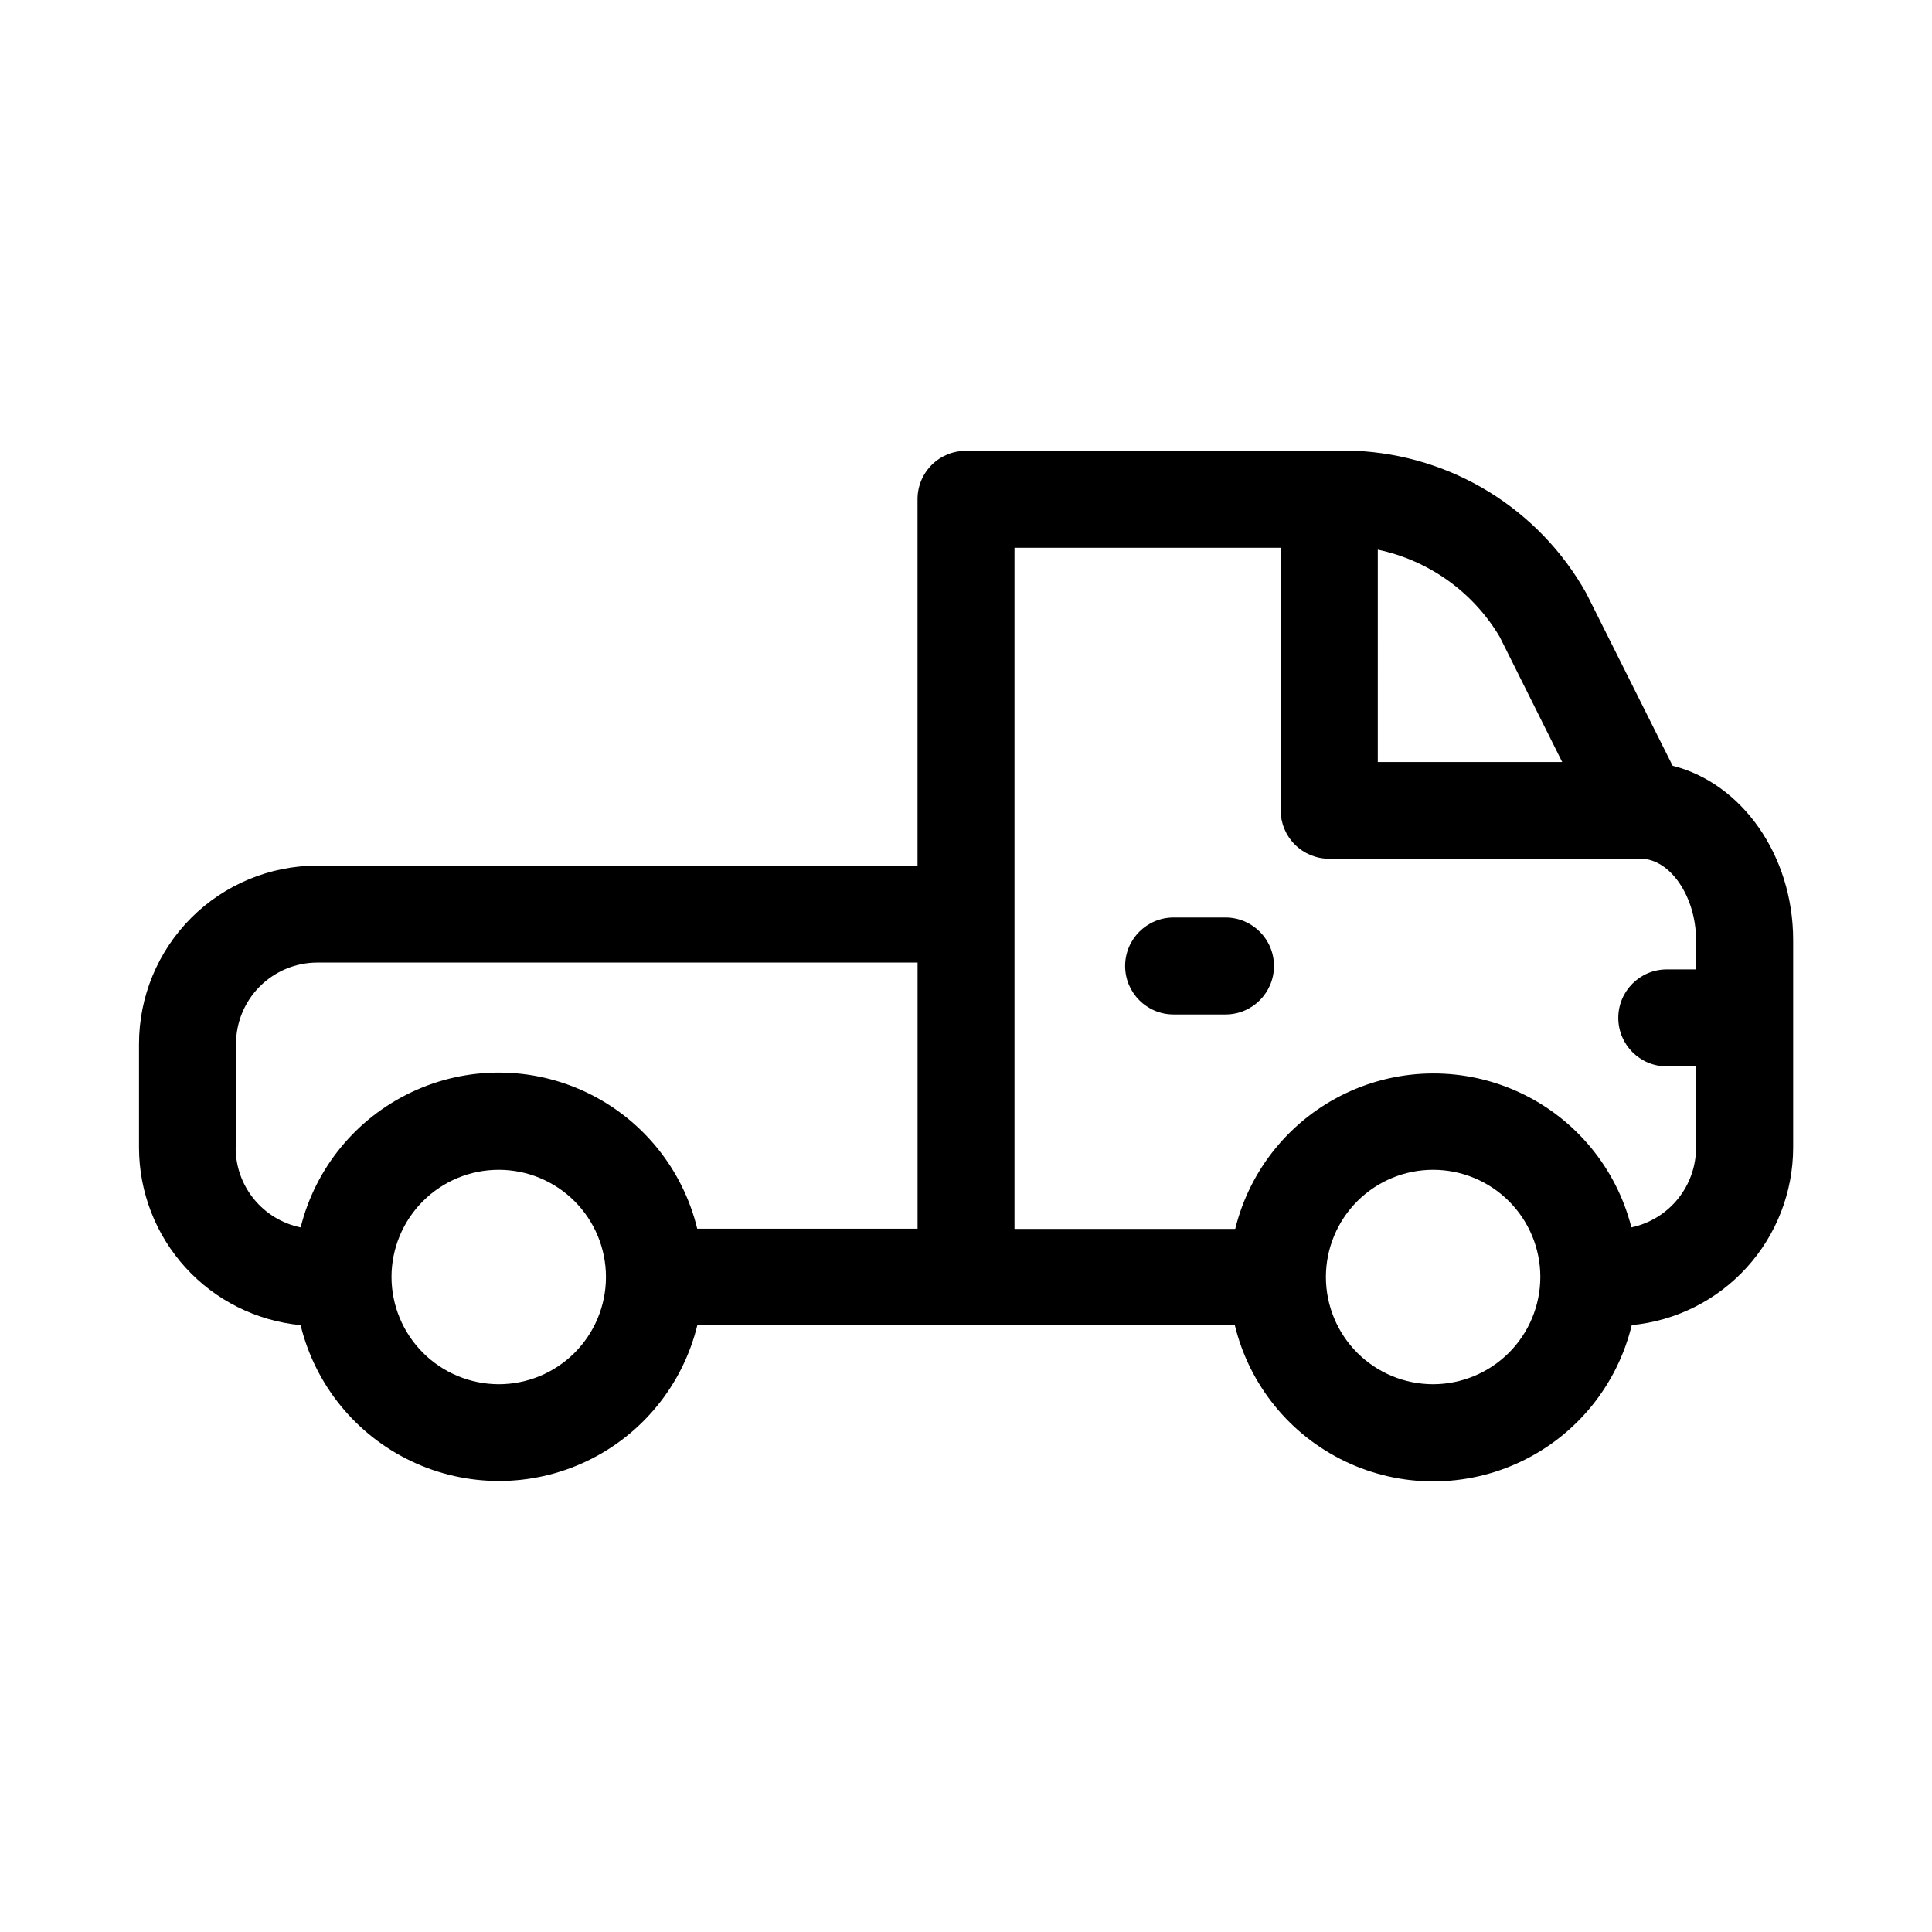 <?xml version="1.0" encoding="UTF-8"?>
<!-- Uploaded to: SVG Find, www.svgrepo.com, Generator: SVG Find Mixer Tools -->
<svg fill="#000000" width="800px" height="800px" version="1.1" viewBox="144 144 512 512" xmlns="http://www.w3.org/2000/svg">
 <g fill-rule="evenodd">
  <path d="m587.27 346.95-22.871-45.695-0.004-0.004c-12.492-22.359-35.672-36.656-61.262-37.785h-103.13c-3.402-0.012-6.672 1.332-9.082 3.731-2.41 2.402-3.766 5.664-3.766 9.066v97.137h-159.11c-12.523 0.012-24.531 4.996-33.383 13.859-8.852 8.859-13.824 20.871-13.824 33.398v27.508c0.023 11.754 4.422 23.078 12.34 31.77 7.914 8.688 18.785 14.121 30.484 15.234 3.856 15.82 14.629 29.066 29.332 36.059 14.707 6.996 31.777 6.996 46.484 0 14.703-6.992 25.477-20.238 29.328-36.059h142.43c3.828 15.852 14.602 29.133 29.324 36.148s31.824 7.016 46.547 0 25.496-20.297 29.324-36.148c11.691-1.125 22.547-6.562 30.453-15.25s12.297-20.008 12.32-31.754v-55.016c0-22.621-13.703-41.613-31.891-46.199zm-45.848-34.207 16.574 33.199h-48.871l0.004-56.277c13.516 2.84 25.227 11.207 32.293 23.074zm-334.88 135.37v-27.457c0-5.711 2.266-11.188 6.297-15.23 4.035-4.043 9.508-6.32 15.215-6.336h159.11v70.535h-58.391c-3.828-15.805-14.555-29.047-29.219-36.07-14.664-7.023-31.707-7.082-46.418-0.156-14.711 6.926-25.527 20.098-29.461 35.875-4.863-1-9.23-3.644-12.371-7.488-3.141-3.848-4.856-8.656-4.859-13.621zm69.629 62.723c-7.535-0.012-14.754-3.012-20.078-8.336-5.328-5.328-8.324-12.547-8.34-20.078 0-7.535 2.996-14.762 8.324-20.094 5.328-5.328 12.555-8.32 20.094-8.32 7.535 0 14.762 2.992 20.09 8.32 5.328 5.332 8.324 12.559 8.324 20.094s-2.996 14.762-8.324 20.094c-5.328 5.328-12.555 8.32-20.09 8.32zm247.62 0c-7.535 0-14.766-2.992-20.094-8.32-5.328-5.332-8.32-12.559-8.32-20.094s2.992-14.762 8.32-20.094c5.328-5.328 12.559-8.32 20.094-8.32s14.762 2.992 20.09 8.32c5.332 5.332 8.324 12.559 8.324 20.094-0.012 7.531-3.012 14.75-8.336 20.078-5.328 5.324-12.547 8.324-20.078 8.336zm52.547-41.562c-3.988-15.715-14.809-28.809-29.488-35.688-14.68-6.879-31.668-6.812-46.293 0.176-14.625 6.992-25.348 20.172-29.211 35.914h-58.496v-180.52h70.535v69.578c0 3.406 1.355 6.672 3.762 9.082 2.41 2.41 5.68 3.762 9.086 3.762h82.574c7.809 0 14.66 10.078 14.66 21.512v7.809l-7.758 0.004c-7.098 0-12.848 5.75-12.848 12.848 0 7.094 5.75 12.848 12.848 12.848h7.758v21.512c0.004 4.957-1.695 9.762-4.812 13.613-3.121 3.856-7.469 6.516-12.316 7.547z"/>
  <path d="m468.77 387.15h-13.754c-7.098 0-12.848 5.75-12.848 12.848 0 7.094 5.75 12.844 12.848 12.844h13.754c7.094 0 12.848-5.75 12.848-12.844 0-7.098-5.754-12.848-12.848-12.848z"/>
 </g>
</svg>
